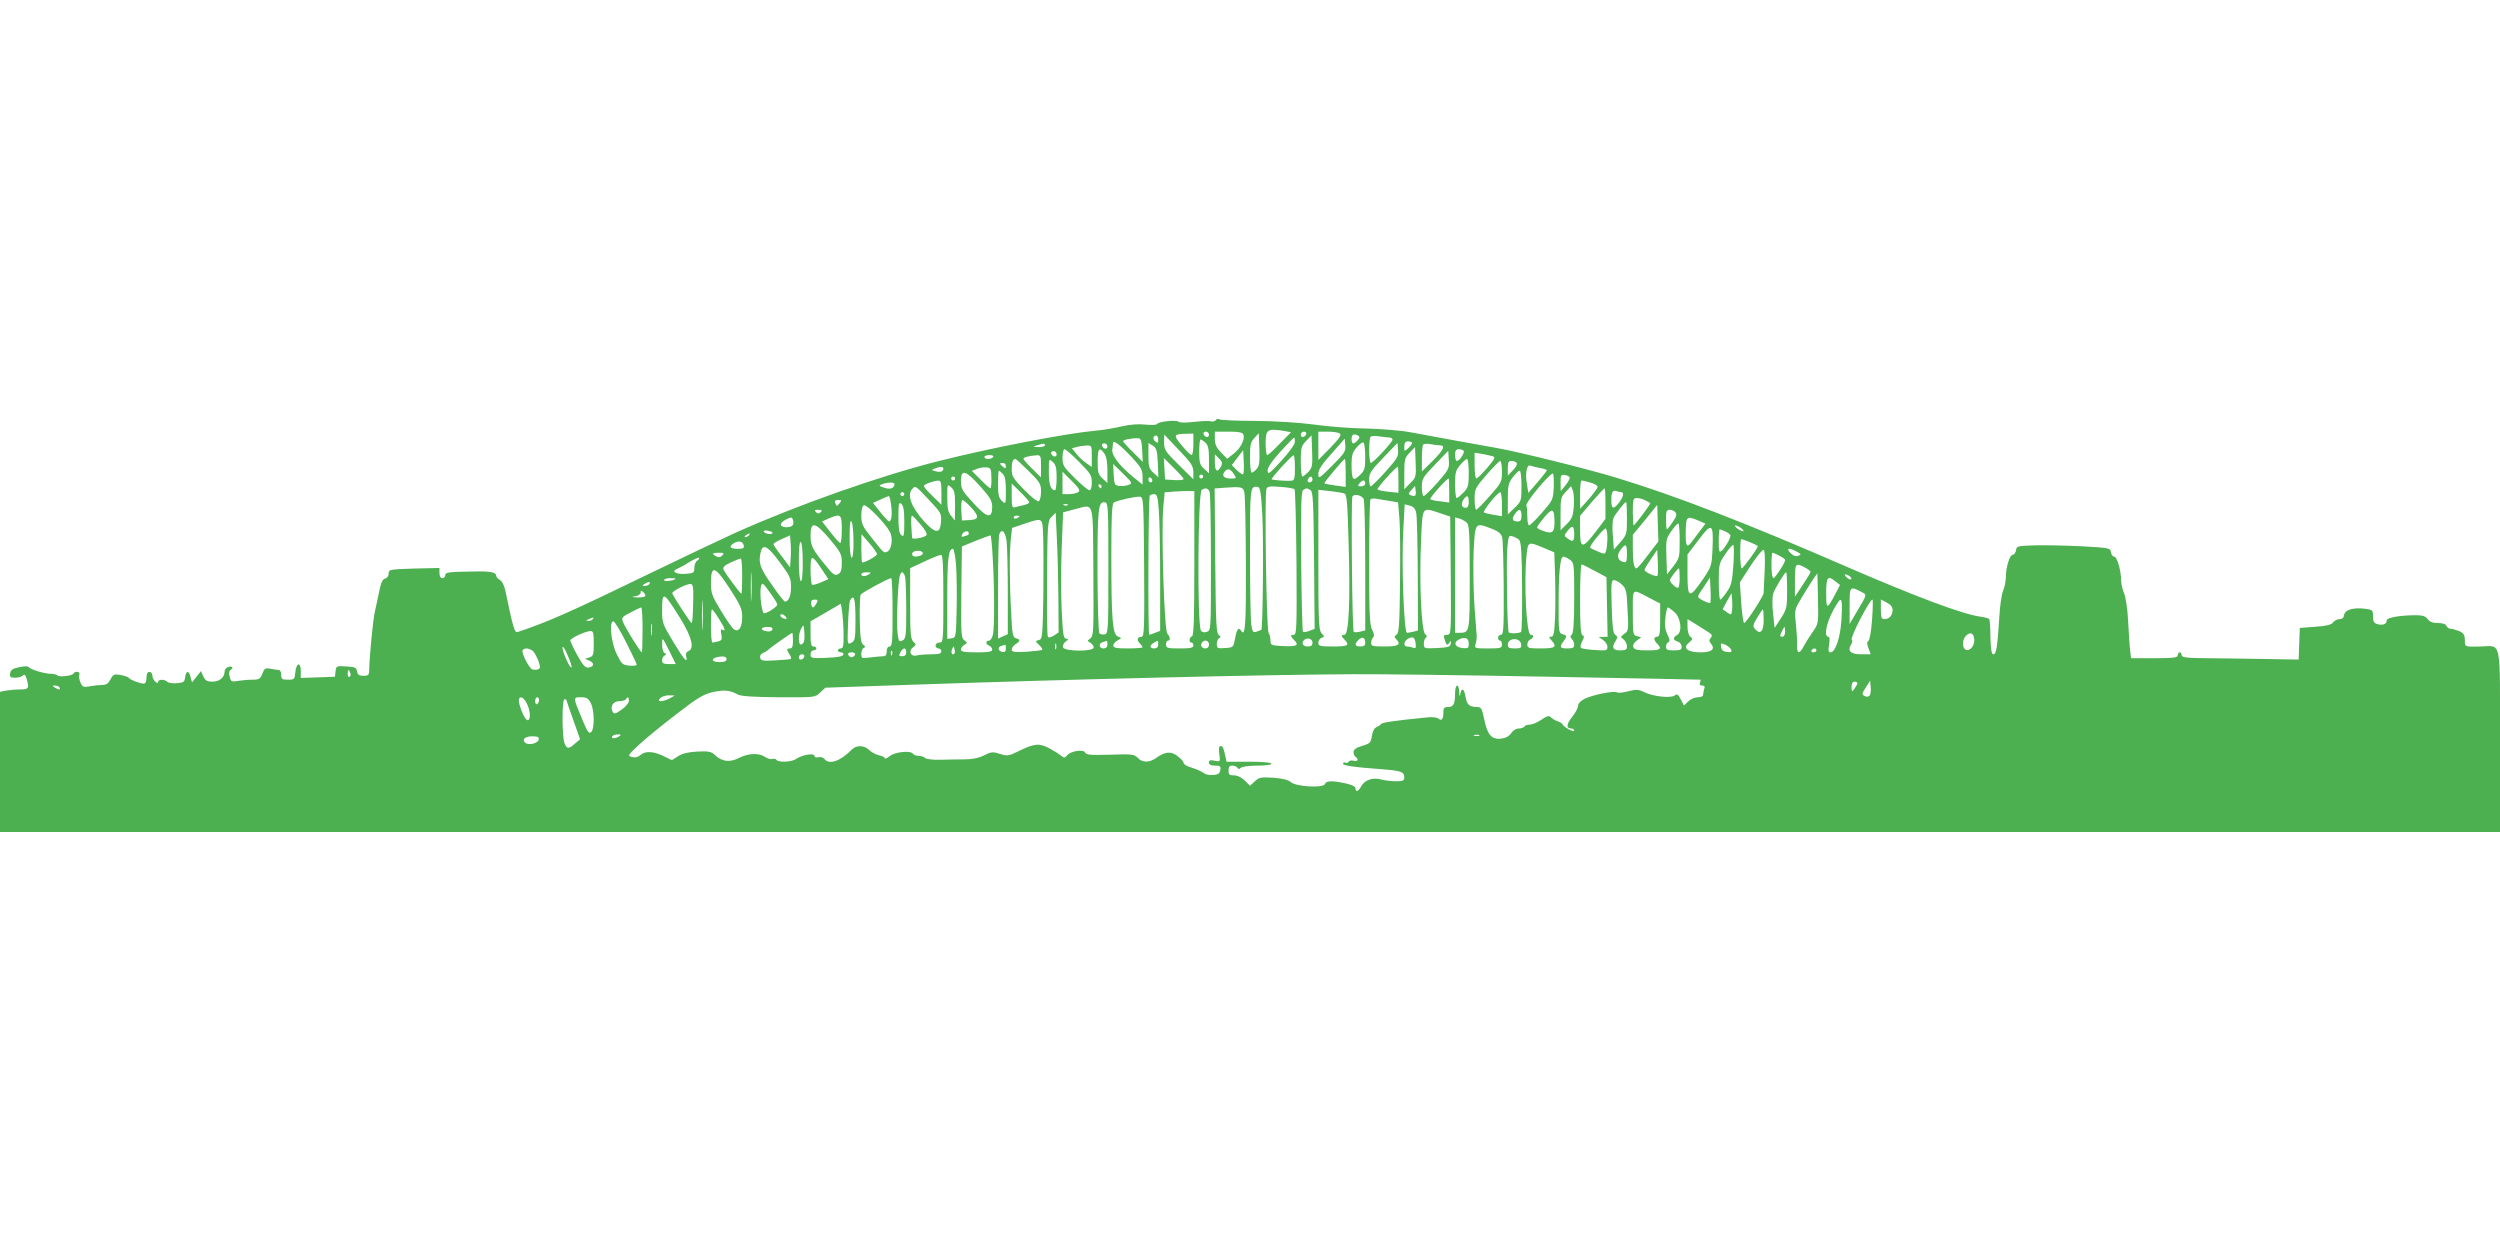 <?xml version="1.0" standalone="no"?>
<!DOCTYPE svg PUBLIC "-//W3C//DTD SVG 20010904//EN"
 "http://www.w3.org/TR/2001/REC-SVG-20010904/DTD/svg10.dtd">
<svg version="1.0" xmlns="http://www.w3.org/2000/svg"
 width="1280pt" height="640pt" viewBox="0 0 1280 640"
 preserveAspectRatio="xMidYMid meet">
<g transform="translate(0,640) scale(0.1,-0.1)"
fill="#4caf50" stroke="none">
<path d="M6225 4249 c-4 -6 -16 -9 -26 -6 -10 3 -49 1 -86 -3 -41 -5 -72 -5
-79 1 -13 10 -102 1 -110 -12 -3 -5 -29 -6 -59 -3 -34 4 -78 1 -122 -9 -37 -9
-97 -19 -133 -22 -153 -14 -536 -88 -801 -155 -301 -75 -730 -227 -1044 -368
-60 -27 -258 -121 -440 -209 -399 -194 -523 -249 -675 -299 -15 -5 -22 17 -62
209 -6 29 -17 51 -29 58 -10 5 -19 16 -19 23 0 16 -33 22 -115 20 -131 -2
-145 -4 -145 -19 0 -8 -7 -15 -15 -15 -9 0 -15 10 -15 26 l0 26 -130 -3 c-125
-4 -130 -5 -130 -25 0 -13 -8 -24 -18 -26 -14 -4 -22 -22 -31 -69 -7 -35 -17
-82 -22 -103 -9 -34 -28 -232 -29 -303 0 -19 -6 -23 -29 -23 -23 0 -30 5 -33
23 -3 19 -10 22 -55 25 -50 3 -52 2 -55 -25 l-3 -28 -87 -3 -88 -3 0 36 c0 49
-24 41 -28 -8 -3 -35 -5 -37 -38 -37 -30 0 -34 3 -34 25 0 15 -6 25 -14 25 -7
0 -26 3 -42 6 -25 5 -30 2 -41 -25 -10 -27 -16 -31 -50 -31 -21 0 -54 -3 -74
-6 -33 -6 -37 -4 -43 21 -5 19 -3 31 6 36 17 11 5 21 -16 13 -9 -3 -16 -14
-16 -23 -1 -30 -26 -51 -62 -51 -28 0 -37 5 -47 27 l-12 27 -23 -29 -23 -29
-7 27 c-8 35 -24 35 -28 0 -3 -25 -8 -28 -42 -31 -21 -2 -43 1 -49 7 -14 14
-47 14 -47 0 0 -8 -5 -8 -15 1 -8 7 -15 21 -15 31 0 11 -7 19 -15 19 -10 0
-15 -10 -15 -30 0 -19 -5 -30 -14 -30 -20 0 -69 19 -76 29 -3 5 -22 11 -42 15
-34 6 -38 4 -52 -22 -11 -21 -22 -29 -43 -29 -15 0 -44 -3 -64 -7 -32 -6 -37
-3 -47 19 -6 14 -9 32 -6 40 7 16 -21 22 -30 6 -8 -12 -76 -19 -82 -9 -3 4
-17 8 -31 8 -33 0 -106 21 -115 34 -4 6 -22 6 -50 0 -34 -7 -44 -14 -46 -32
-3 -18 1 -22 25 -22 16 0 34 5 40 11 9 9 14 3 21 -22 12 -44 8 -49 -37 -49
-21 0 -53 -3 -70 -6 l-31 -6 0 -359 0 -359 6400 0 6400 0 0 465 c0 532 9 488
-98 485 -84 -2 -82 -3 -82 33 0 25 -6 35 -27 45 -15 6 -35 12 -44 12 -9 0 -19
7 -23 15 -3 10 -19 15 -43 15 -27 0 -43 6 -53 20 -11 15 -26 20 -60 20 -81 0
-150 -12 -150 -26 0 -19 -18 -27 -46 -20 -19 5 -24 13 -24 40 0 31 -2 34 -39
39 -61 8 -105 -5 -109 -31 -2 -15 -10 -22 -24 -22 -11 0 -26 -8 -33 -17 -9
-12 -33 -18 -91 -22 l-79 -6 -3 -81 -3 -81 -172 3 c-95 2 -229 3 -299 4 -105
1 -128 4 -128 16 0 7 -4 14 -10 14 -5 0 -10 -7 -10 -15 0 -12 -20 -15 -119
-15 l-120 0 -5 43 c-3 23 -7 90 -10 148 -3 60 -12 121 -21 142 -8 20 -15 50
-15 67 0 49 -21 120 -35 120 -8 0 -15 10 -17 23 -3 21 -8 22 -148 30 -80 4
-188 6 -240 5 -90 -3 -95 -4 -98 -25 -2 -13 -9 -23 -16 -23 -16 0 -36 -64 -36
-114 0 -20 -6 -52 -14 -70 -8 -18 -17 -82 -20 -142 -9 -146 -15 -184 -30 -184
-9 0 -13 24 -15 86 0 47 -3 90 -6 94 -2 4 -24 10 -47 13 -89 12 -326 101 -664
247 -537 234 -901 374 -1198 464 -144 44 -491 130 -606 151 -112 20 -344 62
-450 82 -47 9 -148 17 -225 19 -77 1 -197 10 -265 20 -73 10 -198 18 -300 19
-97 0 -181 4 -187 8 -6 4 -15 2 -18 -4z m347 -55 l38 -7 -57 -58 c-31 -33 -60
-59 -65 -59 -4 0 -8 27 -8 59 0 72 9 78 92 65z m-382 -20 c0 -17 -22 -14 -28
4 -2 7 3 12 12 12 9 0 16 -7 16 -16z m176 1 c10 -24 -15 -72 -51 -99 l-32 -25
-32 33 c-23 24 -31 41 -31 69 l0 37 70 0 c54 0 72 -4 76 -15z m322 3 c-6 -18
-28 -21 -28 -4 0 9 7 16 16 16 9 0 14 -5 12 -12z m171 3 c11 -7 1 -23 -47 -73
l-62 -63 0 73 0 72 48 0 c26 0 53 -4 61 -9z m-749 -56 c0 -30 -4 -55 -9 -55
-5 0 -28 22 -50 49 -45 53 -43 59 22 60 l37 1 0 -55z m324 -126 c-9 -11 -21
-19 -26 -19 -4 0 -8 35 -8 77 0 66 3 80 23 101 l22 24 3 -82 c2 -66 0 -86 -14
-101z m526 162 c0 -10 -22 -31 -32 -31 -9 0 -11 34 -2 43 7 7 34 -2 34 -12z
m-1030 -12 c0 -18 -2 -19 -15 -9 -15 12 -12 30 6 30 5 0 9 -10 9 -21z m180
-167 l0 -36 -75 74 c-69 68 -75 78 -75 115 l1 40 74 -78 c65 -68 75 -83 75
-115z m589 2 c-13 -13 -26 -24 -31 -24 -4 0 -8 35 -8 77 0 70 2 79 28 106 l27
28 3 -82 c3 -73 0 -84 -19 -105z m414 176 c9 0 17 -5 17 -11 0 -12 -99 -119
-111 -119 -11 0 -12 124 -1 134 4 4 23 5 42 2 19 -3 43 -6 53 -6z m-1265 -65
l3 -60 -50 50 c-28 27 -51 53 -51 56 0 8 51 17 80 15 11 -1 16 -16 18 -61z
m782 43 c-1 -14 -28 -52 -70 -98 -61 -66 -69 -72 -70 -50 0 17 21 48 66 98 36
39 68 72 70 72 2 0 4 -10 4 -22z m-458 -5 c14 -13 18 -31 18 -86 l0 -70 -25
23 c-22 20 -25 32 -25 87 0 35 3 63 7 63 3 0 15 -7 25 -17z m649 -117 c-68
-68 -71 -70 -71 -42 0 21 17 48 68 104 l67 76 3 -34 c3 -30 -4 -41 -67 -104z
m-1027 44 c49 -53 56 -66 56 -101 l0 -40 -46 37 c-74 61 -113 112 -109 142 2
15 4 31 4 35 2 16 39 -14 95 -73z m1196 1 c0 -61 -3 -70 -29 -95 -34 -33 -41
-23 -41 59 0 43 5 60 26 84 14 17 30 29 35 25 5 -3 9 -36 9 -73z m240 71 c0
-5 -9 -17 -20 -27 -20 -18 -20 -17 -20 8 0 20 5 27 20 27 11 0 20 -4 20 -8z
m-1880 -12 c0 -5 -15 -10 -32 -9 -31 1 -32 1 -8 9 35 11 40 11 40 0z m320 -6
c0 -17 -22 -14 -28 4 -2 7 3 12 12 12 9 0 16 -7 16 -16z m258 -85 l3 -73 -26
24 c-22 20 -25 32 -25 88 l0 64 23 -14 c19 -13 22 -26 25 -89z m1166 -44 c-37
-41 -71 -75 -76 -75 -4 0 -8 16 -8 36 0 31 10 46 73 111 l72 75 3 -36 c3 -32
-4 -44 -64 -111z m277 135 c32 0 21 -23 -36 -80 l-55 -54 0 65 c0 36 3 69 7
73 5 4 21 5 37 2 16 -3 37 -6 47 -6z m-1781 -56 l0 -55 -30 21 c-16 11 -39 33
-50 48 l-22 27 24 6 c12 4 35 7 51 8 26 1 27 0 27 -55z m1630 -138 l-30 -31 0
80 c0 72 2 81 28 108 l27 28 3 -77 c3 -75 2 -79 -28 -108z m-1695 109 c58 -58
65 -69 65 -105 0 -25 -5 -40 -12 -40 -7 0 -41 28 -75 62 -58 57 -63 66 -63
105 0 24 5 43 10 43 6 0 40 -29 75 -65z m129 43 c11 -15 16 -45 16 -87 l0 -64
-25 23 c-22 20 -25 32 -25 87 0 67 9 77 34 41z m1840 14 c6 -11 -21 -52 -35
-52 -5 0 -9 14 -9 30 0 23 5 30 19 30 11 0 22 -4 25 -8z m-2084 -18 c0 -17
-22 -14 -28 4 -2 7 3 12 12 12 9 0 16 -7 16 -16z m955 -102 c-3 -3 -17 6 -32
20 l-26 27 29 38 29 38 3 -59 c2 -32 0 -61 -3 -64z m995 -43 c-34 -38 -66 -69
-71 -69 -5 0 -9 21 -9 46 0 43 4 50 68 116 l67 70 3 -47 c3 -44 0 -49 -58
-116z m283 135 c15 -5 10 -14 -29 -60 -26 -30 -50 -54 -55 -54 -5 0 -9 30 -9
66 l0 66 38 -6 c20 -4 45 -9 55 -12z m-2558 -4 c-3 -5 -15 -10 -26 -10 -10 0
-19 5 -19 10 0 6 12 10 26 10 14 0 23 -4 19 -10z m245 -47 l0 -57 -45 44 c-25
24 -45 47 -45 51 0 8 29 15 68 18 20 1 22 -3 22 -56z m921 -2 c-18 -33 -31
-25 -31 21 l0 42 21 -21 c17 -17 19 -24 10 -42z m379 -6 c0 -55 -3 -65 -17
-66 -27 -3 -97 3 -102 7 -5 5 101 121 112 123 4 0 7 -28 7 -64z m-1363 -17
c58 -57 63 -66 63 -105 0 -23 -5 -45 -11 -49 -7 -4 -38 20 -75 58 -57 58 -64
70 -64 105 0 37 6 53 19 53 3 0 34 -28 68 -62z m143 -35 c0 -34 -4 -63 -8 -63
-22 0 -32 29 -32 94 0 68 0 69 20 51 16 -14 20 -31 20 -82z m650 -6 c0 -4 -21
-7 -47 -5 l-48 3 -3 55 -3 55 50 -50 c28 -27 51 -53 51 -58z m830 32 l0 -72
-52 7 c-29 4 -54 9 -57 11 -4 4 98 125 105 125 2 0 4 -32 4 -71z m630 -1 c0
-64 -3 -75 -27 -100 -15 -15 -30 -28 -35 -28 -4 0 -8 31 -8 69 0 60 3 74 26
100 14 17 30 31 35 31 5 0 9 -32 9 -72z m170 8 c0 -53 -2 -57 -62 -125 -34
-39 -66 -71 -70 -71 -4 0 -8 24 -8 54 0 52 2 57 61 125 34 39 66 71 70 71 5 0
9 -24 9 -54z m76 43 c3 -6 -5 -23 -20 -37 l-26 -27 0 38 c0 30 4 37 19 37 11
0 23 -5 27 -11z m-2616 -15 c0 -14 -3 -14 -15 -4 -8 7 -15 14 -15 16 0 2 7 4
15 4 8 0 15 -7 15 -16z m628 -97 c-12 -4 -34 -7 -48 -5 -23 3 -25 7 -28 58
l-3 55 51 -50 c48 -47 49 -50 28 -58z m2106 87 c20 -3 36 -9 36 -12 0 -2 -21
-30 -47 -60 l-48 -56 -7 45 c-10 55 -1 102 17 95 8 -3 30 -8 49 -12z m-3054
-3 c0 -16 -15 -20 -40 -14 -22 6 -23 7 -4 14 27 11 44 11 44 0z m246 -48 c1
-29 -2 -53 -5 -53 -4 0 -27 20 -51 45 l-44 44 25 10 c13 6 35 9 49 8 23 -2 25
-6 26 -54z m2084 -9 l0 -67 -50 5 c-28 3 -53 8 -57 12 -6 5 94 116 104 116 2
0 3 -30 3 -66z m-842 28 c14 -21 13 -22 -16 -22 -36 0 -49 15 -31 36 15 18 28
14 47 -14z m-1184 2 c12 -11 16 -35 16 -86 0 -70 0 -71 -20 -53 -16 15 -20 31
-20 87 0 37 2 68 4 68 3 0 12 -7 20 -16z m2656 -62 c0 -76 -1 -79 -35 -112
l-35 -34 0 79 c0 68 3 82 26 112 14 18 29 33 35 33 5 0 9 -35 9 -78z m-2772
-1 c52 -58 62 -76 62 -106 0 -63 -26 -58 -97 20 -57 62 -63 73 -63 112 0 63
24 56 98 -26z m502 -31 c-8 -5 -30 -10 -47 -10 l-33 0 0 57 0 58 48 -48 c39
-39 44 -49 32 -57z m2435 25 c-3 -64 -5 -67 -60 -130 -31 -36 -61 -65 -66 -65
-5 0 -9 20 -9 44 0 24 -2 51 -5 58 -6 15 124 170 136 163 4 -3 5 -34 4 -70z
m-1795 55 c0 -5 -4 -10 -10 -10 -5 0 -10 5 -10 10 0 6 5 10 10 10 6 0 10 -4
10 -10z m1877 -5 c1 -5 -8 -23 -22 -40 l-24 -30 -1 43 c0 39 2 43 22 40 12 -2
23 -7 25 -13z m-3147 -5 c0 -5 -4 -10 -10 -10 -5 0 -10 5 -10 10 0 6 5 10 10
10 6 0 10 -4 10 -10z m1010 -11 c0 -5 -4 -9 -10 -9 -5 0 -10 7 -10 16 0 8 5
12 10 9 6 -3 10 -10 10 -16z m820 6 c0 -8 -7 -15 -15 -15 -9 0 -12 6 -9 15 4
8 10 15 15 15 5 0 9 -7 9 -15z m700 -56 l0 -62 -45 6 c-26 2 -49 8 -52 11 -6
5 84 106 94 106 2 0 3 -28 3 -61z m-2600 -11 l0 -62 -45 44 c-25 24 -45 47
-45 51 0 9 48 27 73 28 14 1 17 -8 17 -61z m2170 47 c0 -9 -9 -15 -21 -15 -18
0 -19 2 -9 15 7 8 16 15 21 15 5 0 9 -7 9 -15z m1153 4 c20 -5 37 -15 37 -22
-1 -7 -21 -34 -45 -62 l-45 -50 0 73 c0 39 3 72 8 72 4 0 24 -5 45 -11z
m-3563 -7 c0 -22 -23 -30 -53 -19 -27 9 -29 11 -11 18 26 10 64 11 64 1z m310
-111 l-1 -76 -19 24 c-16 18 -20 38 -20 94 0 69 0 70 20 52 17 -15 20 -31 20
-94z m380 17 c0 -4 -12 -10 -27 -14 -16 -3 -36 -8 -45 -11 -16 -4 -18 3 -18
58 l0 63 45 -44 c25 -24 45 -48 45 -52z m370 82 c0 -5 -2 -10 -4 -10 -3 0 -8
5 -11 10 -3 6 -1 10 4 10 6 0 11 -4 11 -10z m-882 -71 c60 -64 63 -69 60 -110
-4 -63 -27 -63 -86 1 -68 75 -90 138 -60 168 16 16 13 18 86 -59z m1613 41 c4
-14 7 -179 8 -367 1 -313 -3 -376 -24 -343 -13 21 -23 9 -31 -37 -9 -48 -9
-48 -52 -51 -39 -3 -42 -1 -42 22 0 13 6 27 13 29 9 4 8 8 -3 16 -13 9 -15 65
-18 380 l-3 370 53 4 c84 6 92 4 99 -23z m92 -115 c7 -122 3 -583 -5 -590 -2
-1 -12 -5 -24 -9 -19 -6 -22 -2 -28 40 -3 26 -6 192 -6 370 0 333 0 336 40
331 12 -2 17 -29 23 -142z m165 130 c4 -4 8 -173 10 -376 2 -326 1 -369 -13
-369 -19 0 -19 -7 0 -26 28 -28 16 -35 -52 -32 -65 3 -68 4 -68 28 0 14 -4 32
-10 40 -11 17 -21 709 -11 736 5 14 17 16 72 11 36 -2 68 -8 72 -12z m618 -32
c-3 -3 -13 -3 -22 1 -15 6 -15 8 2 27 l19 21 3 -22 c2 -12 1 -24 -2 -27z m812
-56 c-4 -49 -9 -63 -36 -90 l-32 -32 0 85 c0 78 2 86 27 112 l27 29 9 -23 c5
-13 7 -49 5 -81z m-1864 71 c3 -13 6 -177 6 -365 0 -340 0 -342 -21 -348 -14
-5 -25 -2 -30 6 -20 31 -16 709 4 721 21 13 35 8 41 -14z m516 12 c13 -8 15
-61 18 -360 l3 -350 -27 -10 c-15 -6 -30 -8 -33 -4 -3 3 -7 166 -9 361 -2 284
0 358 10 364 16 11 20 11 38 -1z m1510 -69 l0 -78 -51 -67 c-68 -88 -79 -86
-79 9 l0 74 60 71 c34 38 63 70 65 70 3 0 5 -35 5 -79z m-2105 -305 c0 -287
-3 -370 -12 -374 -15 -4 -17 -32 -3 -32 6 0 10 -7 10 -15 0 -12 -14 -15 -70
-15 -63 0 -70 2 -70 20 0 11 5 20 10 20 14 0 12 19 -3 35 -16 15 -32 518 -21
648 l7 76 46 4 c25 2 60 3 76 3 l30 -1 0 -369z m766 358 c15 -4 18 -36 24
-259 9 -293 1 -465 -21 -465 -18 0 -18 -8 1 -26 27 -28 16 -34 -60 -34 -67 0
-75 2 -75 19 0 10 7 22 16 25 16 6 16 8 0 24 -14 17 -16 59 -16 376 l0 358 58
-6 c31 -4 64 -9 73 -12z m1420 6 c16 0 10 -26 -12 -54 -28 -36 -39 -33 -39 12
0 43 7 55 28 47 7 -3 18 -5 23 -5z m-3671 -10 c0 -5 -4 -10 -10 -10 -5 0 -10
5 -10 10 0 6 5 10 10 10 6 0 10 -4 10 -10z m3060 -51 l0 -62 -42 7 c-22 4 -45
9 -50 12 -9 6 70 104 84 104 4 0 8 -28 8 -61z m-1757 -31 c4 -46 7 -203 7
-351 l0 -267 -26 -10 c-14 -6 -27 -10 -30 -10 -7 0 -5 706 3 713 3 4 14 7 23
7 14 0 18 -14 23 -82z m1049 58 c4 -6 8 -160 8 -342 l0 -332 -26 -6 c-15 -4
-29 -4 -33 -1 -8 8 -14 672 -7 692 7 16 46 9 58 -11z m-2419 -36 c6 -49 1 -80
-12 -80 -3 1 -23 22 -44 48 l-37 47 37 17 c21 10 41 18 44 18 3 0 9 -23 12
-50z m1295 -312 c2 -308 0 -358 -12 -358 -23 0 -28 -17 -11 -33 8 -9 15 -18
15 -21 0 -3 -34 -6 -75 -6 -59 0 -75 3 -75 15 0 8 10 20 22 26 22 12 22 12 2
20 -28 10 -34 86 -34 420 0 195 3 260 13 266 17 11 108 31 132 30 20 -2 20
-10 23 -359z m1662 332 c0 -19 -5 -30 -14 -30 -22 0 -28 17 -14 40 18 28 28
25 28 -10z m-398 4 l36 -6 7 -82 c4 -44 5 -195 3 -334 -2 -211 -5 -254 -18
-262 -12 -7 -12 -12 -2 -22 28 -28 13 -38 -58 -38 -61 0 -70 2 -70 18 0 10 5
23 10 28 7 7 6 20 -5 40 -12 24 -15 81 -15 345 0 174 3 319 7 323 5 4 21 5 38
1 16 -3 47 -8 67 -11z m1301 5 c12 -7 24 -13 26 -15 4 -4 -79 -114 -85 -114
-2 0 -4 32 -4 70 0 64 2 70 21 70 11 0 30 -5 42 -11z m-4123 -14 c-7 -8 -14
-15 -15 -15 -2 0 -5 7 -9 15 -4 10 1 15 16 15 17 0 18 -2 8 -15z m675 -26 c41
-46 37 -60 -16 -62 l-34 -2 -3 53 c-2 28 1 52 6 52 5 0 26 -18 47 -41z m-345
-71 c0 -70 -2 -79 -15 -68 -11 9 -15 34 -15 92 0 70 2 79 15 68 11 -9 15 -34
15 -92z m1045 -238 c0 -318 -1 -335 -19 -338 -10 -2 -22 0 -27 5 -5 5 -9 149
-10 320 0 321 4 358 39 351 16 -3 17 -32 17 -338z m2655 257 c0 -80 -1 -85
-33 -122 l-34 -39 -5 69 c-4 38 -2 78 2 90 8 21 58 85 66 85 2 0 4 -38 4 -83z
m-3774 -70 c18 -33 9 -93 -14 -102 -18 -7 -15 -9 -81 74 -45 56 -51 69 -51
111 0 29 5 50 13 53 14 6 111 -93 133 -136z m911 137 c-3 -3 -12 -4 -19 -1 -8
3 -5 6 6 6 11 1 17 -2 13 -5z m1784 -40 c4 -16 7 -158 8 -315 l1 -287 -22 -6
c-13 -3 -28 -6 -34 -6 -16 0 -29 359 -19 528 l7 130 27 -7 c18 -5 28 -16 32
-37z m-1653 -299 c2 -306 1 -331 -15 -343 -17 -13 -17 -14 0 -23 9 -6 17 -17
17 -24 0 -22 -148 -21 -157 0 -3 9 2 22 13 30 16 12 16 14 3 15 -14 0 -17 22
-23 141 -4 78 -4 224 0 324 l7 182 61 16 c100 25 91 55 94 -318z m2840 84
c-28 -38 -55 -69 -59 -69 -13 0 -19 32 -19 102 l0 70 63 76 62 77 3 -94 3 -93
-53 -69z m-479 171 c1 -54 -10 -65 -53 -50 -20 6 -36 15 -36 20 0 5 17 28 38
53 41 48 50 44 51 -23z m-3757 48 c-9 -9 -15 -9 -24 0 -9 9 -7 12 12 12 19 0
21 -3 12 -12z m3173 -6 l50 -17 3 -302 c2 -301 2 -303 -19 -303 -17 0 -19 -4
-13 -22 9 -32 14 -35 25 -18 8 12 9 11 7 -5 -3 -17 -12 -20 -71 -23 -66 -3
-67 -2 -67 22 0 14 5 28 11 31 7 5 5 11 -4 18 -20 16 -31 272 -21 482 8 176 2
169 99 137z m415 -12 c0 -23 -5 -30 -19 -30 -28 0 -33 13 -15 38 21 31 34 27
34 -8z m788 17 c9 -10 5 -23 -14 -50 -13 -20 -27 -37 -29 -37 -3 0 -5 23 -5
50 0 42 3 50 19 50 10 0 23 -6 29 -13z m-3159 -438 l1 -177 -24 -16 c-16 -10
-27 -12 -31 -6 -4 6 -5 141 -4 302 2 280 3 292 23 312 l21 21 6 -130 c4 -71 7
-209 8 -306z m-1363 369 c-17 -12 -54 -9 -58 4 -3 7 9 19 26 28 29 14 31 14
37 -5 3 -11 1 -23 -5 -27z m254 -18 c0 -38 -3 -70 -8 -70 -4 0 -27 25 -50 55
l-43 55 33 15 c63 27 68 23 68 -55z m404 24 c23 -27 35 -49 29 -55 -12 -12
-73 -23 -73 -13 -1 5 -2 33 -4 62 -2 28 0 52 3 52 4 0 24 -21 45 -46z m506 42
c0 -2 -7 -6 -15 -10 -8 -3 -15 -1 -15 4 0 6 7 10 15 10 8 0 15 -2 15 -4z
m2290 -32 c13 -12 15 -57 15 -280 0 -285 0 -283 -52 -284 l-23 0 0 296 0 295
23 -6 c12 -4 29 -14 37 -21z m1185 11 l37 -16 -28 -37 c-15 -20 -35 -47 -45
-60 -24 -31 -30 -15 -28 63 2 72 5 74 64 50z m-4325 -108 c0 -56 -4 -86 -10
-82 -6 3 -10 49 -10 103 0 66 3 92 10 82 5 -8 10 -55 10 -103z m971 29 c2 -46
2 -184 1 -306 -4 -211 -5 -223 -23 -227 -19 -5 -19 -6 1 -25 12 -11 19 -22 16
-25 -3 -3 -39 -7 -81 -10 -63 -3 -75 -1 -75 11 0 9 9 21 20 28 25 16 25 24 2
30 -17 5 -20 21 -25 134 -9 161 -9 313 -1 380 l6 51 62 21 c97 32 93 34 97
-62z m3259 -24 c0 -84 -1 -90 -32 -131 l-33 -42 -3 91 c-3 86 -1 93 25 130 15
22 31 40 36 40 4 0 7 -40 7 -88z m-4350 6 c55 -66 60 -76 60 -120 0 -36 -4
-50 -19 -58 -16 -8 -25 -3 -58 38 -74 89 -83 107 -83 161 0 74 24 69 100 -21z
m3390 54 c31 -12 46 -25 51 -42 4 -14 7 -132 8 -262 1 -205 -1 -238 -14 -238
-8 0 -15 -7 -15 -15 0 -8 5 -15 10 -15 6 0 10 -9 10 -20 0 -18 -7 -20 -71 -20
-69 0 -71 1 -64 23 4 12 6 29 6 37 -1 8 -6 80 -12 160 -5 80 -7 205 -4 278 8
150 6 148 95 114z m420 -28 c0 -37 -7 -41 -35 -20 -18 13 -18 14 1 38 24 32
34 27 34 -18z m708 -75 c-4 -87 -5 -90 -52 -159 -67 -97 -76 -94 -76 30 l0
101 57 75 c68 91 77 85 71 -47z m148 106 c10 -8 14 -15 8 -15 -5 0 -19 7 -30
15 -10 8 -14 15 -8 15 5 0 19 -7 30 -15z m-686 -48 c0 -23 -3 -52 -6 -64 -6
-22 -7 -22 -42 -7 -20 8 -38 17 -40 19 -8 7 71 104 80 99 4 -3 8 -24 8 -47z
m-4275 23 c-6 -10 -45 -1 -45 10 0 4 11 5 25 2 14 -2 23 -8 20 -12z m4880 8
c14 -6 25 -15 25 -20 0 -15 -28 -64 -44 -77 -14 -12 -16 -7 -16 48 0 33 2 61
5 61 2 0 16 -5 30 -12z m-3875 -8 c0 -5 -2 -10 -4 -10 -2 0 -12 -3 -20 -6 -12
-5 -15 -2 -10 10 7 17 34 22 34 6z m194 -42 c3 -29 6 -148 6 -264 l0 -211 -25
-11 -25 -12 0 259 c0 143 3 266 6 275 13 33 31 15 38 -36z m-1319 32 c-3 -5
-12 -10 -18 -10 -7 0 -6 4 3 10 19 12 23 12 15 0z m213 -122 l-3 -43 -42 56
c-24 31 -43 59 -43 63 0 4 19 16 43 26 l42 19 3 -39 c2 -22 2 -59 0 -82z m442
25 c0 -10 -59 -43 -76 -43 -2 0 -4 33 -4 73 l1 72 39 -45 c22 -25 40 -51 40
-57z m593 -25 c9 -153 9 -346 1 -387 -4 -17 -13 -31 -20 -31 -19 0 -18 -19 1
-26 8 -4 15 -12 15 -20 0 -11 -18 -14 -80 -14 -63 0 -80 3 -80 15 0 7 8 18 18
24 16 9 16 10 -1 23 -16 12 -17 33 -15 247 l3 233 70 29 c39 15 73 28 76 28 3
1 9 -54 12 -121z m2695 98 c10 -10 14 -68 15 -238 1 -125 -1 -229 -5 -233 -8
-8 -56 -10 -63 -3 -8 7 -13 348 -8 426 6 68 7 72 27 66 12 -3 27 -12 34 -18z
m1182 -12 c22 -9 40 -18 40 -21 0 -10 -75 -113 -82 -113 -5 0 -8 34 -8 75 0
41 2 75 5 75 2 0 23 -7 45 -16z m-5152 -17 c3 -14 -4 -17 -32 -17 -39 0 -47
13 -18 29 24 15 46 9 50 -12z m302 -88 c0 -64 -4 -98 -10 -94 -6 3 -10 50 -10
106 0 64 4 98 10 94 6 -3 10 -50 10 -106z m3803 72 l45 -19 4 -119 c2 -65 2
-162 0 -215 -4 -80 -7 -98 -20 -98 -13 0 -13 -2 1 -18 31 -34 21 -42 -53 -42
-64 0 -70 2 -70 20 0 11 7 23 15 26 19 8 20 24 2 24 -22 0 -35 268 -21 409 8
70 7 70 97 32z m417 -27 c0 -37 -3 -45 -16 -42 -31 6 -39 33 -18 61 27 37 34
33 34 -19z m545 -56 c-6 -86 -11 -107 -34 -139 -14 -21 -29 -38 -33 -39 -5 0
-8 42 -8 92 0 88 2 95 33 140 17 27 36 48 41 48 4 0 5 -46 1 -102z m-4883 14
c52 -70 58 -82 58 -127 0 -47 -12 -75 -31 -75 -5 0 -35 39 -68 87 -61 86 -70
114 -55 171 11 39 37 24 96 -56z m903 -14 c3 -46 5 -148 3 -228 -3 -142 -4
-145 -25 -148 l-23 -3 0 211 c0 199 6 250 29 250 5 0 12 -37 16 -82z m4140
-31 c-3 -56 -5 -107 -5 -113 0 -15 -90 -154 -100 -154 -4 0 -11 47 -15 104
l-7 104 56 87 c31 47 61 83 66 80 6 -4 8 -46 5 -108z m165 98 c23 -12 23 -14
7 -21 -13 -4 -26 0 -40 15 -25 25 -7 29 33 6z m-4476 -4 c3 -5 -1 -12 -10 -15
-27 -10 -44 -7 -44 9 0 16 45 21 54 6z m3762 -119 c-8 -7 -66 19 -66 30 0 5
15 30 33 56 l32 47 3 -64 c2 -35 1 -66 -2 -69z m-4788 104 c-9 -10 -18 -11
-30 -5 -26 14 -22 19 12 19 26 0 29 -2 18 -14z m5412 -1 c17 -9 30 -18 30 -22
0 -14 -51 -93 -60 -93 -6 0 -10 29 -10 65 0 36 2 65 5 65 4 0 19 -7 35 -15z
m-4280 -220 c0 -218 -1 -225 -20 -225 -11 0 -20 -7 -20 -15 0 -8 7 -15 15 -15
8 0 15 -7 15 -15 0 -11 -13 -15 -52 -15 -29 0 -63 -3 -75 -6 -30 -8 -44 23
-18 42 16 12 16 14 1 29 -14 14 -16 44 -16 196 l0 180 73 34 c39 19 78 34 85
34 9 1 12 -50 12 -224z m-1260 195 c-8 -5 -15 -22 -15 -37 0 -26 -3 -28 -44
-31 -48 -4 -77 12 -45 25 10 4 39 19 63 35 25 15 47 25 50 22 3 -3 -1 -9 -9
-14z m640 -48 l31 -47 -38 -17 c-20 -9 -41 -14 -45 -12 -4 3 -8 37 -8 76 0 81
6 81 60 0z m3828 52 c21 -15 22 -21 22 -193 0 -124 -4 -181 -12 -189 -9 -9 -9
-15 0 -24 7 -7 12 -20 12 -30 0 -14 -8 -18 -35 -18 -39 0 -42 7 -20 36 19 25
19 31 -5 37 -19 5 -20 13 -20 149 0 166 8 248 24 248 6 0 22 -7 34 -16z
m-4238 -84 c0 -49 -2 -90 -4 -90 -6 0 -86 108 -92 125 -4 11 7 21 37 35 24 11
47 20 52 20 4 0 7 -40 7 -90z m47 -112 c-2 -35 -3 -9 -3 57 0 66 1 94 3 63 2
-32 2 -86 0 -120z m4318 139 l60 -32 3 -152 3 -153 -23 -1 -23 0 23 -16 c12
-8 22 -24 22 -35 0 -19 -5 -20 -65 -16 -35 2 -67 7 -71 11 -4 4 -1 19 7 34 11
20 11 27 2 30 -10 4 -13 49 -13 184 0 98 3 179 8 179 4 0 34 -15 67 -33z
m1075 18 c17 -9 30 -19 30 -23 0 -4 -18 -34 -40 -67 l-40 -60 0 83 c0 88 3 92
50 67z m-640 -55 c0 -27 -4 -50 -9 -50 -12 0 -41 28 -41 39 0 9 39 61 46 61 2
0 4 -22 4 -50z m-4862 -56 c54 -84 62 -103 62 -144 0 -55 -20 -81 -45 -60 -8
7 -38 50 -65 95 -44 72 -50 90 -50 137 0 98 19 93 98 -28z m712 76 c-20 -13
-40 -13 -40 0 0 6 12 10 28 10 21 0 24 -2 12 -10z m184 -12 c3 -13 6 -89 6
-170 0 -134 -2 -148 -19 -157 -17 -9 -20 -6 -25 34 -7 43 0 246 10 293 2 12 8
22 13 22 5 0 11 -10 15 -22z m4516 -71 c0 -88 -2 -96 -32 -143 l-32 -49 -8 75
c-5 42 -4 86 1 101 10 29 59 109 66 109 3 0 5 -42 5 -93z m132 -211 c-16 -23
-37 -56 -46 -73 -22 -44 -37 -42 -35 5 1 20 -2 69 -6 108 -8 71 -7 73 30 135
21 35 48 78 59 94 l21 30 3 -129 c3 -129 2 -130 -26 -170z m188 284 c8 -5 11
-12 8 -16 -4 -3 -14 1 -23 10 -18 17 -9 21 15 6z m-6011 -14 c-12 -10 -59 -15
-59 -6 0 5 14 10 32 10 17 0 29 -2 27 -4z m1111 -171 c0 -149 -2 -175 -15
-175 -9 0 -15 -9 -15 -25 0 -18 -5 -25 -19 -25 -10 0 -39 -3 -65 -6 -44 -6
-46 -6 -46 19 0 14 6 28 13 30 9 4 8 8 -3 16 -12 8 -16 37 -18 128 -1 65 1
123 5 129 8 11 141 83 156 84 4 0 7 -79 7 -175z m4186 48 c-2 -2 -18 3 -36 12
-30 16 -31 17 -16 41 9 13 24 36 34 51 l17 27 3 -63 c2 -35 1 -65 -2 -68z
m643 109 l22 -17 -26 -50 c-41 -77 -45 -76 -45 8 0 84 8 93 49 59z m-1096 -14
c23 -21 26 -33 30 -130 6 -103 5 -108 -16 -123 -21 -15 -21 -17 -4 -29 9 -7
17 -23 17 -35 0 -17 -6 -21 -35 -21 -38 0 -45 15 -22 50 10 17 9 22 -3 30 -11
7 -15 39 -18 144 -4 118 -2 136 11 136 9 0 27 -10 40 -22z m-4978 2 c-3 -5
-14 -10 -23 -10 -15 0 -15 2 -2 10 20 13 33 13 25 0z m655 -105 c0 -11 -51
-45 -68 -45 -12 0 -24 103 -16 136 6 24 8 23 45 -28 21 -29 39 -58 39 -63z
m-431 5 c-1 -55 -4 -100 -8 -100 -5 0 -89 128 -99 152 -4 9 68 47 91 48 16 0
18 -10 16 -100z m5988 56 c21 -11 21 -12 -23 -86 l-44 -75 0 93 c0 103 0 103
67 68z m-6234 -18 c-2 -5 -21 -7 -41 -7 -30 2 -32 3 -9 6 15 3 27 11 27 19 0
12 2 12 14 2 8 -7 12 -16 9 -20z m5145 -11 l52 -27 0 -85 c0 -69 -3 -85 -15
-85 -8 0 -15 -5 -15 -11 0 -6 7 -17 15 -25 27 -27 16 -34 -50 -34 -51 0 -67 4
-72 16 -4 11 2 23 17 34 l23 17 -22 6 c-20 5 -21 11 -21 121 0 130 -8 123 88
73z m-4851 -149 c-2 -35 -3 -7 -3 62 0 69 1 97 3 63 2 -35 2 -91 0 -125z
m5271 87 c-3 -25 -4 -25 -26 -10 l-22 16 22 41 23 41 3 -32 c2 -17 2 -43 0
-56z m-5385 -41 c60 -97 74 -155 41 -168 -10 -4 -14 -14 -11 -26 11 -42 -12
-17 -66 74 -54 89 -57 98 -57 159 0 104 6 101 93 -39z m897 -4 c0 -101 -2
-110 -21 -121 -21 -11 -21 -10 -17 98 2 59 7 114 11 121 20 31 27 5 27 -98z
m5048 -5 c-5 -87 -31 -165 -55 -165 -12 0 -13 8 -8 40 4 26 3 40 -4 40 -24 0
-10 71 26 137 43 78 48 72 41 -52z m-5248 85 c-6 -11 -14 -20 -18 -20 -4 0 -8
9 -9 20 -1 14 4 20 18 20 17 0 18 -3 9 -20z m5405 -82 c-4 -57 -12 -106 -19
-110 -8 -5 -8 -15 1 -38 l11 -30 -49 0 c-54 0 -72 17 -51 51 6 10 8 21 3 24
-11 6 91 205 106 205 3 0 2 -46 -2 -102z m105 49 c0 -28 -17 -47 -42 -47 -15
0 -18 9 -18 50 l0 51 30 -16 c20 -10 30 -23 30 -38z m-5371 -124 c1 -59 -2
-73 -14 -73 -8 0 -15 -4 -15 -10 0 -5 7 -10 16 -10 9 0 14 -6 12 -12 -3 -9
-32 -14 -86 -16 -77 -3 -82 -2 -82 18 0 11 7 20 15 20 8 0 15 5 15 10 0 6 -7
10 -15 10 -12 0 -15 14 -15 65 l0 64 78 45 77 45 7 -42 c3 -23 7 -75 7 -114z
m-1029 22 c0 -63 -2 -115 -4 -115 -7 0 -86 128 -96 155 -9 23 -5 27 38 49 26
14 50 25 55 26 4 0 7 -52 7 -115z m5282 92 c34 -28 43 -103 15 -118 -23 -13
-22 -26 3 -34 11 -3 20 -15 20 -26 0 -16 -7 -19 -40 -19 -33 0 -40 3 -40 19 0
11 5 21 12 23 9 3 8 14 -5 40 -12 25 -15 49 -10 86 3 29 9 52 12 52 3 0 18
-10 33 -23z m-4892 -34 c32 -49 38 -69 18 -57 -8 5 -9 -2 -5 -23 5 -26 3 -32
-16 -37 -12 -3 -25 -6 -29 -6 -5 0 -8 38 -8 85 0 47 2 85 5 85 3 0 19 -21 35
-47z m5350 -7 c0 -59 -17 -77 -43 -48 -14 15 -13 21 10 60 14 23 27 42 29 42
2 0 4 -24 4 -54z m-5003 7 c-8 -7 -37 9 -31 19 3 5 12 4 20 -3 8 -6 13 -14 11
-16z m-992 -3 c-3 -5 -14 -10 -23 -9 -14 0 -13 2 3 9 27 11 27 11 20 0z m5708
-64 c23 -14 26 -20 16 -32 -9 -11 -9 -17 1 -29 24 -29 4 -45 -53 -45 -68 0
-94 22 -59 50 19 16 20 20 7 30 -9 7 -15 29 -15 51 l0 39 38 -23 c20 -13 50
-32 65 -41z m-5536 -57 c29 -57 53 -108 53 -112 0 -5 -17 -7 -37 -5 -35 3 -40
7 -65 58 -30 60 -41 176 -16 168 7 -3 36 -51 65 -109z m130 44 c-2 -16 -4 -5
-4 22 0 28 2 40 4 28 2 -13 2 -35 0 -50z m779 -39 c-3 -8 -10 -14 -16 -14 -14
0 -13 57 3 83 11 21 12 20 15 -17 2 -21 1 -44 -2 -52z m-162 62 c-3 -8 -15
-11 -30 -8 -34 6 -30 22 6 22 21 0 28 -4 24 -14z m5186 -11 c0 -15 -6 -25 -15
-25 -12 0 -13 4 -3 25 6 14 13 25 15 25 1 0 3 -11 3 -25z m-6100 -59 c0 -58
-2 -65 -22 -72 l-23 -7 23 -10 c27 -12 24 -31 -5 -35 -16 -2 -28 11 -57 63
-20 36 -36 70 -36 76 0 11 76 47 103 48 14 1 17 -8 17 -63z m1020 14 c0 -29
-4 -40 -15 -40 -18 0 -19 -5 -3 -30 7 -10 10 -21 8 -23 -3 -3 -39 -6 -80 -8
-65 -4 -75 -2 -78 14 -2 10 4 20 15 24 10 4 20 10 23 13 6 8 121 90 127 90 1
0 3 -18 3 -40z m6048 9 c4 -32 -20 -64 -42 -56 -21 8 -21 51 0 72 21 21 38 15
42 -16z m-3118 -20 c0 -14 -7 -19 -25 -19 -29 0 -32 12 -9 34 19 19 34 12 34
-15z m258 -4 c3 -22 0 -27 -13 -21 -9 3 -23 6 -31 6 -20 0 -17 27 4 39 25 15
37 8 40 -24z m272 -2 c0 -21 -4 -24 -32 -21 -40 4 -49 30 -16 45 31 14 48 6
48 -24z m-4091 -40 l31 -63 -35 0 c-28 0 -35 4 -35 19 0 11 6 22 13 25 10 5
10 7 0 12 -7 3 -13 22 -13 42 0 43 0 43 39 -35z m3291 47 c0 -15 -7 -20 -25
-20 -24 0 -34 18 -18 33 15 15 43 7 43 -13z m1068 -8 c3 -19 -1 -22 -32 -22
-29 0 -36 4 -36 19 0 36 63 39 68 3z m-2118 -2 c0 -13 -7 -20 -20 -20 -25 0
-27 27 -2 33 9 3 18 5 20 6 1 0 2 -8 2 -19z m260 0 c0 -13 -7 -20 -20 -20 -25
0 -26 16 -2 29 23 14 22 14 22 -9z m260 0 c0 -13 -7 -20 -20 -20 -19 0 -27 20
-13 33 13 14 33 6 33 -13z m-783 -22 c-3 -7 -5 -2 -5 12 0 14 2 19 5 13 2 -7
2 -19 0 -25z m3457 -5 c4 -11 -1 -14 -22 -11 -19 2 -28 9 -30 26 -3 20 -1 21
22 11 14 -7 27 -18 30 -26z m-5938 -90 c-7 -8 -46 78 -46 101 1 12 12 -5 26
-38 14 -32 23 -60 20 -63z m2224 96 c0 -14 -5 -19 -17 -17 -23 4 -28 25 -6 31
10 3 19 5 21 6 1 0 2 -8 2 -20z m-264 -26 c-11 -11 -19 6 -11 24 8 17 8 17 12
0 3 -10 2 -21 -1 -24z m-2154 10 c8 -10 20 -33 26 -51 9 -27 9 -34 -3 -39 -8
-3 -22 -3 -30 0 -17 7 -57 86 -49 98 9 15 40 10 56 -8z m1908 -3 c0 -13 -7
-20 -20 -20 -18 0 -19 3 -10 20 6 11 15 20 20 20 6 0 10 -9 10 -20z m4660 10
c0 -5 -7 -10 -16 -10 -8 0 -12 5 -9 10 3 6 10 10 16 10 5 0 9 -4 9 -10z
m-4733 -22 c-3 -8 -6 -5 -6 6 -1 11 2 17 5 13 3 -3 4 -12 1 -19z m-189 0 c-3
-7 -11 -13 -18 -13 -7 0 -15 6 -17 13 -3 7 4 12 17 12 13 0 20 -5 18 -12z
m-260 -10 c-6 -18 -28 -21 -28 -4 0 9 7 16 16 16 9 0 14 -5 12 -12z m-398 -13
c0 -10 -11 -15 -35 -15 -54 0 -43 27 13 29 13 1 22 -5 22 -14z m-1927 -70 c4
-8 2 -17 -3 -20 -6 -4 -10 3 -10 14 0 25 6 27 13 6z m6142 -20 c424 -8 771
-14 772 -15 1 0 0 -7 -3 -15 -4 -10 0 -15 11 -15 12 0 15 -5 11 -16 -3 -9 -6
-22 -6 -30 0 -9 -10 -14 -27 -14 -15 0 -37 -9 -49 -21 l-22 -21 -17 32 c-13
26 -19 29 -31 19 -18 -15 -114 -5 -157 18 -27 13 -38 14 -79 4 -26 -7 -52 -10
-59 -6 -15 10 -126 -13 -166 -33 -20 -10 -33 -24 -33 -35 0 -11 -14 -37 -31
-58 -30 -38 -31 -59 -3 -59 8 0 14 -5 14 -11 0 -5 -13 -2 -30 8 -16 9 -30 21
-30 24 0 4 -10 11 -22 15 -12 3 -28 13 -36 20 -11 12 -19 10 -50 -11 -20 -14
-47 -25 -59 -25 -12 0 -25 -4 -28 -10 -3 -5 -17 -10 -29 -10 -14 0 -30 -10
-39 -24 -11 -16 -28 -25 -52 -28 -48 -5 -70 20 -86 100 -11 54 -16 62 -35 62
-40 0 -54 12 -60 51 -7 43 -20 51 -27 17 -3 -17 -5 -14 -6 10 -2 46 -21 40
-21 -7 0 -55 -8 -71 -36 -71 -20 0 -24 -5 -24 -28 0 -35 -9 -45 -26 -31 -8 7
-35 9 -66 5 -161 -16 -221 -25 -227 -33 -3 -5 -14 -12 -23 -16 -11 -4 -20 -21
-24 -45 -5 -35 -10 -39 -50 -51 -31 -9 -44 -19 -44 -32 0 -10 5 -21 10 -24 18
-11 11 -27 -9 -20 -11 3 -22 1 -26 -5 -3 -6 -10 -8 -15 -5 -5 3 -11 1 -14 -4
-6 -10 55 -19 194 -29 104 -8 120 -13 120 -43 0 -16 -7 -19 -43 -19 -23 0 -57
4 -75 9 -42 12 -85 -2 -102 -34 -15 -28 -30 -33 -30 -11 0 9 -19 18 -50 25
-69 15 -100 14 -106 -3 -8 -22 -148 -14 -174 9 -13 12 -43 19 -90 23 -64 4
-73 2 -95 -18 l-25 -23 -26 26 c-17 17 -38 27 -55 27 -24 0 -29 4 -29 25 0 18
5 25 19 25 11 0 23 -5 27 -11 4 -8 9 -8 17 0 6 6 44 11 84 11 42 0 73 4 73 10
0 6 -45 10 -115 10 l-115 0 -6 28 c-10 45 -13 52 -25 52 -8 0 -10 -13 -6 -41
5 -40 5 -40 -24 -34 -22 5 -29 3 -29 -9 0 -11 9 -16 31 -16 26 0 30 -3 27 -22
-2 -18 -11 -24 -36 -26 -19 -2 -41 3 -50 11 -10 7 -36 19 -59 26 -24 6 -43 18
-43 25 0 7 -14 22 -31 35 -34 26 -64 23 -110 -10 -35 -25 -71 -24 -94 1 -17
18 -28 20 -141 16 -100 -3 -124 -1 -128 11 -7 18 -76 8 -93 -15 -11 -13 -15
-14 -30 -1 -10 8 -37 25 -61 38 -51 27 -76 25 -157 -15 -51 -25 -58 -26 -95
-14 -37 12 -44 11 -83 -8 -28 -14 -61 -20 -102 -20 -33 0 -89 -1 -123 -2 -36
-1 -69 3 -75 9 -6 6 -21 11 -33 11 -13 0 -26 5 -29 10 -11 19 -91 11 -119 -11
-14 -11 -26 -16 -26 -11 0 5 -13 12 -30 15 -16 4 -39 16 -50 27 -25 25 -64 26
-88 3 -60 -61 -116 -80 -141 -49 -7 8 -21 12 -31 9 -12 -3 -20 0 -20 7 0 16
-65 5 -94 -16 -23 -16 -92 -19 -101 -4 -3 5 -12 7 -20 4 -8 -3 -24 1 -37 10
-31 22 -86 20 -133 -4 -47 -25 -88 -20 -123 13 -20 19 -33 22 -90 19 -45 -2
-76 -9 -99 -23 l-33 -21 -43 21 c-52 25 -94 27 -118 5 -12 -11 -27 -14 -43
-10 -24 6 -23 8 37 64 34 32 120 102 191 156 105 82 138 101 184 112 58 13 87
11 130 -12 17 -9 81 -13 210 -14 185 -1 185 -1 211 24 l27 25 439 15 c813 28
1811 52 2265 54 129 1 582 -5 1005 -13z m1575 -33 c0 -5 -7 -17 -15 -28 -14
-18 -14 -18 -15 9 0 17 5 27 15 27 8 0 15 -4 15 -8z m62 -64 c-6 -6 -16 -7
-26 -1 -14 7 -13 13 7 43 l22 35 3 -34 c2 -18 -1 -38 -6 -43z m-9267 42 c8
-13 -5 -13 -25 0 -13 8 -13 10 2 10 9 0 20 -4 23 -10z m3125 -55 c-14 -8 -33
-14 -44 -15 -15 0 -16 3 -6 15 7 8 27 15 44 15 l31 -1 -25 -14z m-732 -28 c17
-35 20 -79 6 -84 -11 -4 -30 30 -44 79 -14 47 16 51 38 5z m62 19 c0 -8 -4
-18 -10 -21 -5 -3 -10 3 -10 14 0 12 5 21 10 21 6 0 10 -6 10 -14z m265 -16
c19 -37 20 -133 1 -149 -11 -9 -19 3 -43 61 -50 120 -50 118 -9 118 29 0 38
-5 51 -30z m195 12 c0 -11 -17 -31 -37 -45 -32 -23 -39 -24 -46 -12 -15 27 2
55 33 55 16 0 32 5 35 10 9 15 15 12 15 -8z m-320 4 c0 -2 16 -48 35 -102 l35
-99 -26 -22 c-32 -29 -42 -29 -54 3 -13 34 -13 224 0 224 6 0 10 -2 10 -4z
m270 -186 c-20 -13 -43 -13 -35 0 3 6 16 10 28 10 18 0 19 -2 7 -10z m4403 3
c-7 -2 -19 -2 -25 0 -7 3 -2 5 12 5 14 0 19 -2 13 -5z m-4815 -20 c-4 -20 -54
-31 -70 -15 -17 17 1 32 38 32 28 0 35 -4 32 -17z"/>
</g>
</svg>
